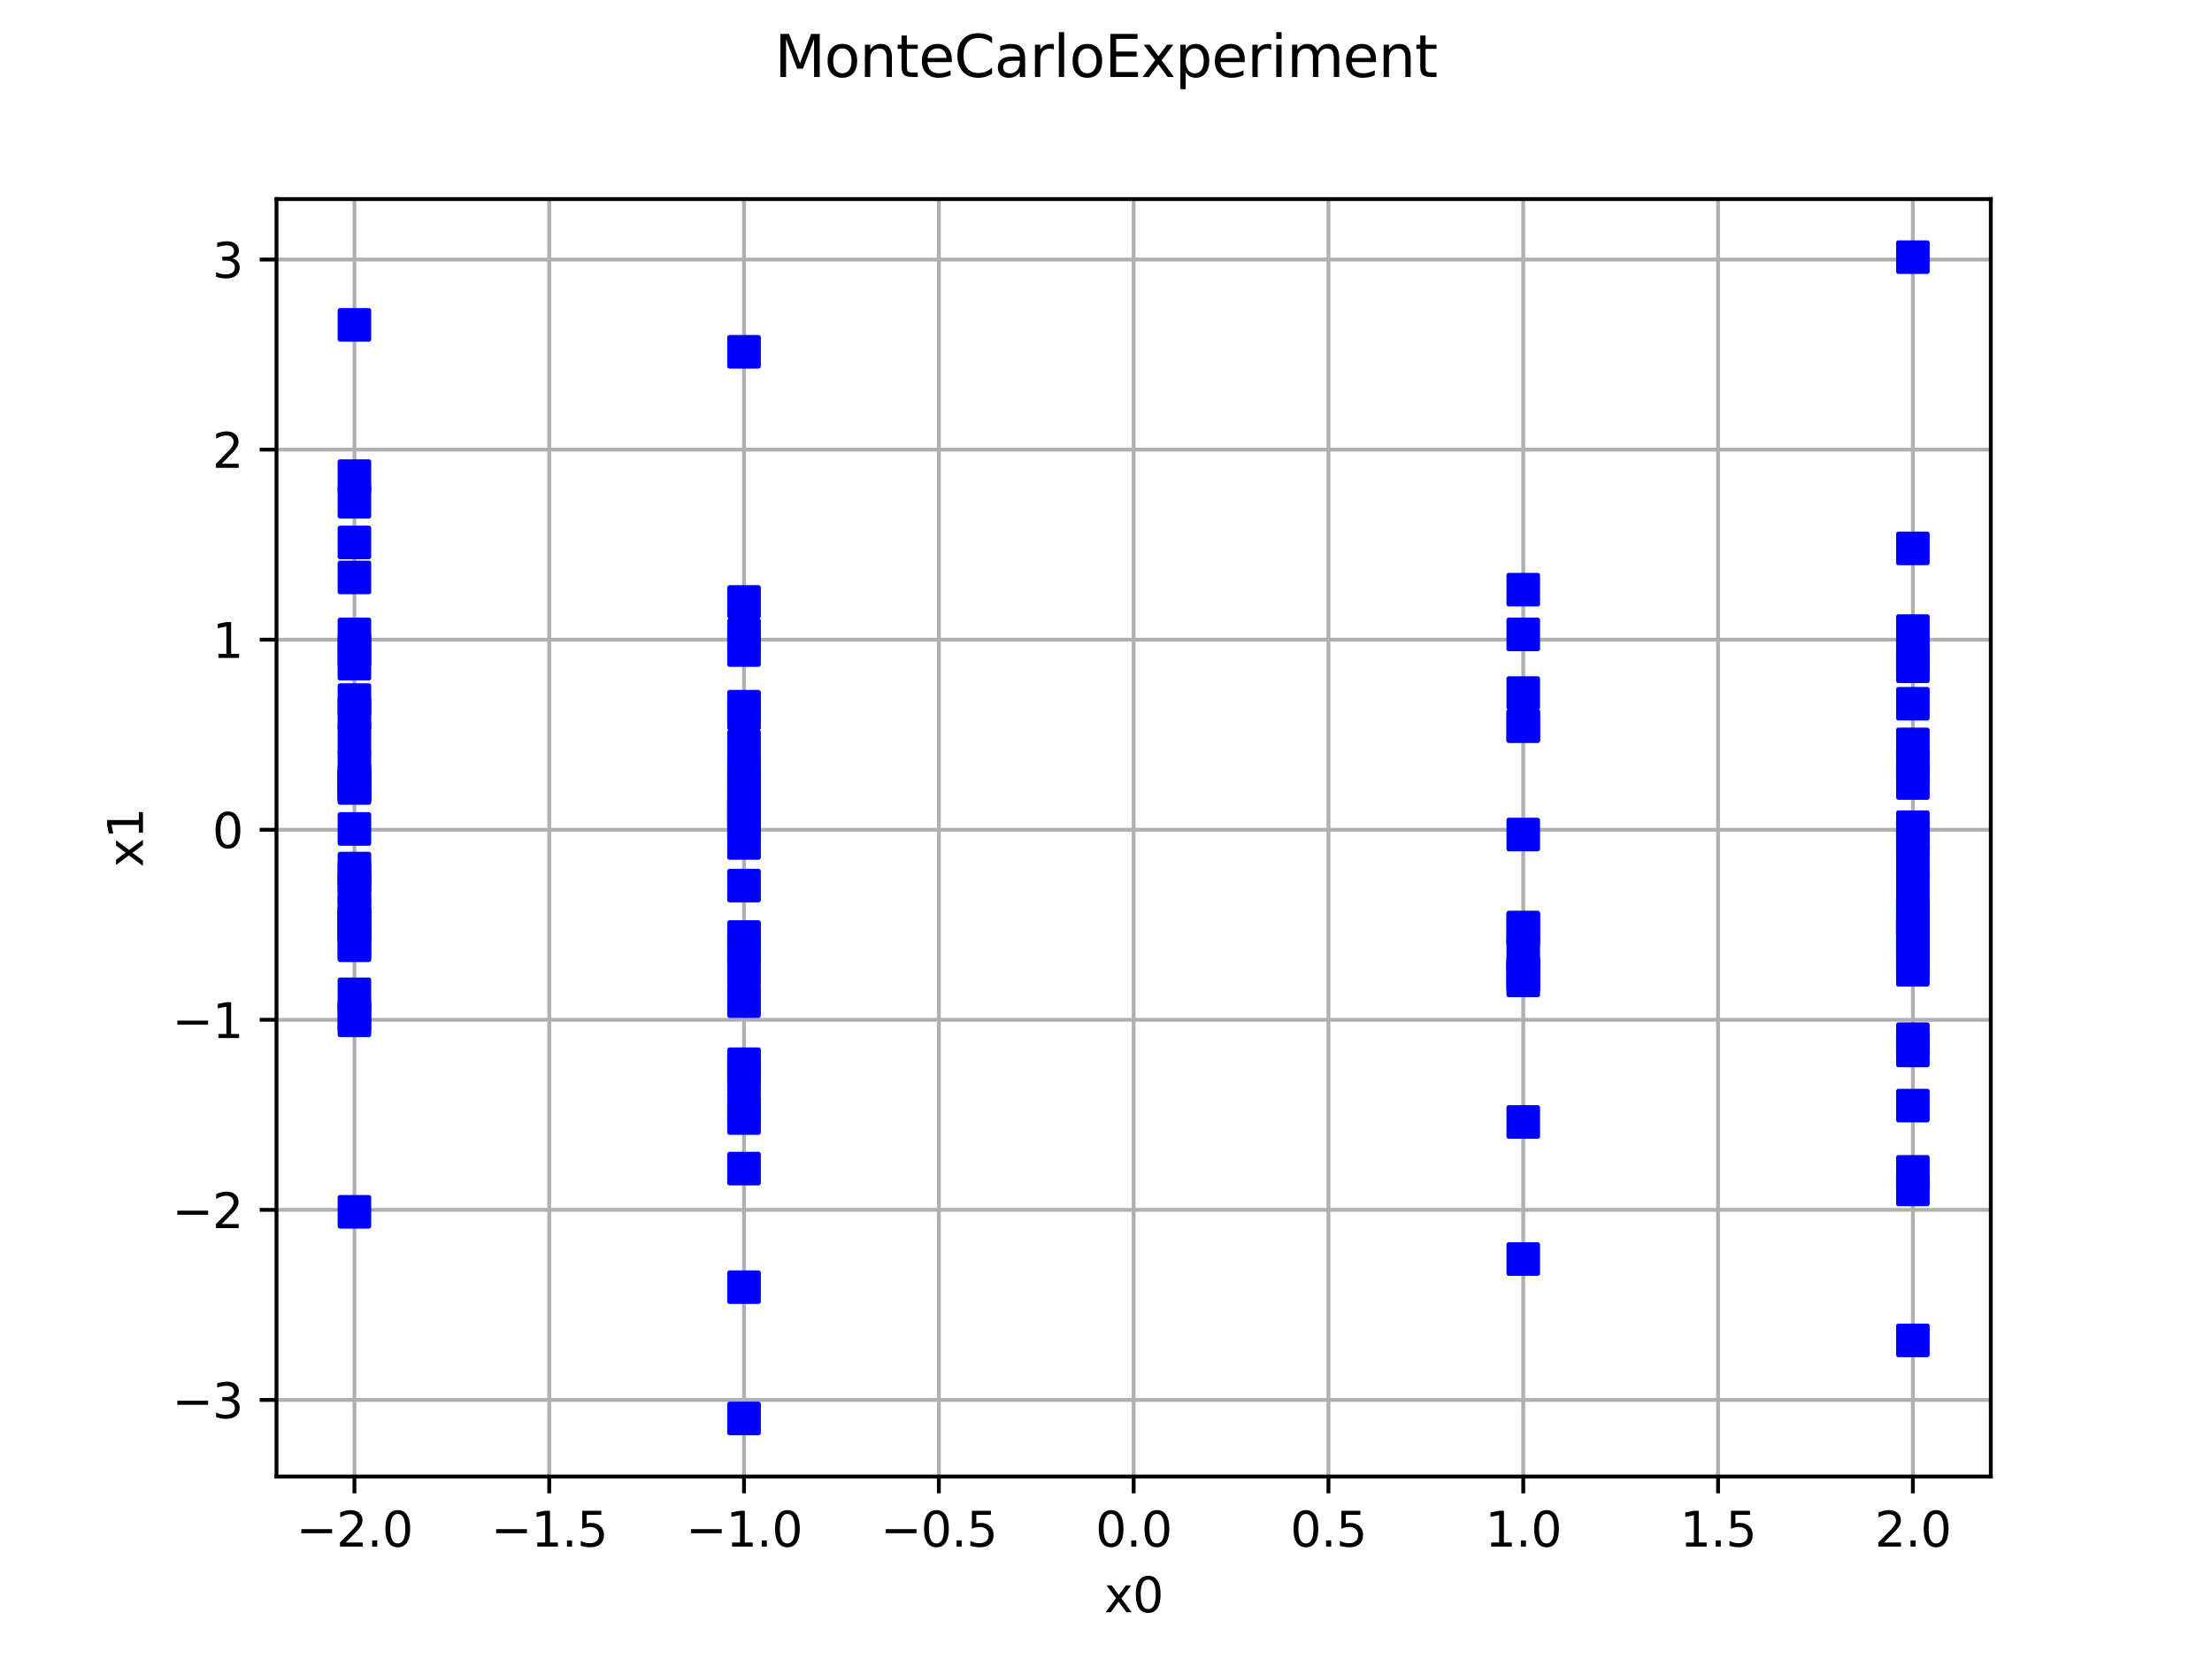 <?xml version="1.0" encoding="utf-8" standalone="no"?>
<!DOCTYPE svg PUBLIC "-//W3C//DTD SVG 1.1//EN"
  "http://www.w3.org/Graphics/SVG/1.1/DTD/svg11.dtd">
<svg xmlns:xlink="http://www.w3.org/1999/xlink" width="460.8pt" height="345.6pt" viewBox="0 0 460.8 345.6" xmlns="http://www.w3.org/2000/svg" version="1.1">
 <defs>
  <style type="text/css">*{stroke-linejoin: round; stroke-linecap: butt}</style>
 </defs>
 <g id="figure_1">
  <g id="patch_1">
   <path d="M 0 345.6 
L 460.8 345.6 
L 460.8 0 
L 0 0 
z
" style="fill: #ffffff"/>
  </g>
  <g id="axes_1">
   <g id="patch_2">
    <path d="M 57.6 307.584 
L 414.72 307.584 
L 414.72 41.472 
L 57.6 41.472 
z
" style="fill: #ffffff"/>
   </g>
   <g id="matplotlib.axis_1">
    <g id="xtick_1">
     <g id="line2d_1">
      <path d="M 73.833 307.584 
L 73.833 41.472 
" clip-path="url(#p5f28dd1246)" style="fill: none; stroke: #b0b0b0; stroke-width: 0.8; stroke-linecap: square"/>
     </g>
     <g id="line2d_2">
      <defs>
       <path id="mdd5b5dd095" d="M 0 0 
L 0 3.5 
" style="stroke: #000000; stroke-width: 0.8"/>
      </defs>
      <g>
       <use xlink:href="#mdd5b5dd095" x="73.833" y="307.584" style="stroke: #000000; stroke-width: 0.8"/>
      </g>
     </g>
     <g id="text_1">
      <!-- −2.0 -->
      <g transform="translate(61.691 322.182) scale(0.1 -0.1)">
       <defs>
        <path id="DejaVuSans-2212" d="M 678 2272 
L 4684 2272 
L 4684 1741 
L 678 1741 
L 678 2272 
z
" transform="scale(0.016)"/>
        <path id="DejaVuSans-32" d="M 1228 531 
L 3431 531 
L 3431 0 
L 469 0 
L 469 531 
Q 828 903 1448 1529 
Q 2069 2156 2228 2338 
Q 2531 2678 2651 2914 
Q 2772 3150 2772 3378 
Q 2772 3750 2511 3984 
Q 2250 4219 1831 4219 
Q 1534 4219 1204 4116 
Q 875 4013 500 3803 
L 500 4441 
Q 881 4594 1212 4672 
Q 1544 4750 1819 4750 
Q 2544 4750 2975 4387 
Q 3406 4025 3406 3419 
Q 3406 3131 3298 2873 
Q 3191 2616 2906 2266 
Q 2828 2175 2409 1742 
Q 1991 1309 1228 531 
z
" transform="scale(0.016)"/>
        <path id="DejaVuSans-2e" d="M 684 794 
L 1344 794 
L 1344 0 
L 684 0 
L 684 794 
z
" transform="scale(0.016)"/>
        <path id="DejaVuSans-30" d="M 2034 4250 
Q 1547 4250 1301 3770 
Q 1056 3291 1056 2328 
Q 1056 1369 1301 889 
Q 1547 409 2034 409 
Q 2525 409 2770 889 
Q 3016 1369 3016 2328 
Q 3016 3291 2770 3770 
Q 2525 4250 2034 4250 
z
M 2034 4750 
Q 2819 4750 3233 4129 
Q 3647 3509 3647 2328 
Q 3647 1150 3233 529 
Q 2819 -91 2034 -91 
Q 1250 -91 836 529 
Q 422 1150 422 2328 
Q 422 3509 836 4129 
Q 1250 4750 2034 4750 
z
" transform="scale(0.016)"/>
       </defs>
       <use xlink:href="#DejaVuSans-2212"/>
       <use xlink:href="#DejaVuSans-32" transform="translate(83.789 0)"/>
       <use xlink:href="#DejaVuSans-2e" transform="translate(147.412 0)"/>
       <use xlink:href="#DejaVuSans-30" transform="translate(179.199 0)"/>
      </g>
     </g>
    </g>
    <g id="xtick_2">
     <g id="line2d_3">
      <path d="M 114.415 307.584 
L 114.415 41.472 
" clip-path="url(#p5f28dd1246)" style="fill: none; stroke: #b0b0b0; stroke-width: 0.8; stroke-linecap: square"/>
     </g>
     <g id="line2d_4">
      <g>
       <use xlink:href="#mdd5b5dd095" x="114.415" y="307.584" style="stroke: #000000; stroke-width: 0.8"/>
      </g>
     </g>
     <g id="text_2">
      <!-- −1.5 -->
      <g transform="translate(102.273 322.182) scale(0.1 -0.1)">
       <defs>
        <path id="DejaVuSans-31" d="M 794 531 
L 1825 531 
L 1825 4091 
L 703 3866 
L 703 4441 
L 1819 4666 
L 2450 4666 
L 2450 531 
L 3481 531 
L 3481 0 
L 794 0 
L 794 531 
z
" transform="scale(0.016)"/>
        <path id="DejaVuSans-35" d="M 691 4666 
L 3169 4666 
L 3169 4134 
L 1269 4134 
L 1269 2991 
Q 1406 3038 1543 3061 
Q 1681 3084 1819 3084 
Q 2600 3084 3056 2656 
Q 3513 2228 3513 1497 
Q 3513 744 3044 326 
Q 2575 -91 1722 -91 
Q 1428 -91 1123 -41 
Q 819 9 494 109 
L 494 744 
Q 775 591 1075 516 
Q 1375 441 1709 441 
Q 2250 441 2565 725 
Q 2881 1009 2881 1497 
Q 2881 1984 2565 2268 
Q 2250 2553 1709 2553 
Q 1456 2553 1204 2497 
Q 953 2441 691 2322 
L 691 4666 
z
" transform="scale(0.016)"/>
       </defs>
       <use xlink:href="#DejaVuSans-2212"/>
       <use xlink:href="#DejaVuSans-31" transform="translate(83.789 0)"/>
       <use xlink:href="#DejaVuSans-2e" transform="translate(147.412 0)"/>
       <use xlink:href="#DejaVuSans-35" transform="translate(179.199 0)"/>
      </g>
     </g>
    </g>
    <g id="xtick_3">
     <g id="line2d_5">
      <path d="M 154.996 307.584 
L 154.996 41.472 
" clip-path="url(#p5f28dd1246)" style="fill: none; stroke: #b0b0b0; stroke-width: 0.8; stroke-linecap: square"/>
     </g>
     <g id="line2d_6">
      <g>
       <use xlink:href="#mdd5b5dd095" x="154.996" y="307.584" style="stroke: #000000; stroke-width: 0.8"/>
      </g>
     </g>
     <g id="text_3">
      <!-- −1.0 -->
      <g transform="translate(142.855 322.182) scale(0.1 -0.1)">
       <use xlink:href="#DejaVuSans-2212"/>
       <use xlink:href="#DejaVuSans-31" transform="translate(83.789 0)"/>
       <use xlink:href="#DejaVuSans-2e" transform="translate(147.412 0)"/>
       <use xlink:href="#DejaVuSans-30" transform="translate(179.199 0)"/>
      </g>
     </g>
    </g>
    <g id="xtick_4">
     <g id="line2d_7">
      <path d="M 195.578 307.584 
L 195.578 41.472 
" clip-path="url(#p5f28dd1246)" style="fill: none; stroke: #b0b0b0; stroke-width: 0.8; stroke-linecap: square"/>
     </g>
     <g id="line2d_8">
      <g>
       <use xlink:href="#mdd5b5dd095" x="195.578" y="307.584" style="stroke: #000000; stroke-width: 0.8"/>
      </g>
     </g>
     <g id="text_4">
      <!-- −0.5 -->
      <g transform="translate(183.437 322.182) scale(0.1 -0.1)">
       <use xlink:href="#DejaVuSans-2212"/>
       <use xlink:href="#DejaVuSans-30" transform="translate(83.789 0)"/>
       <use xlink:href="#DejaVuSans-2e" transform="translate(147.412 0)"/>
       <use xlink:href="#DejaVuSans-35" transform="translate(179.199 0)"/>
      </g>
     </g>
    </g>
    <g id="xtick_5">
     <g id="line2d_9">
      <path d="M 236.16 307.584 
L 236.16 41.472 
" clip-path="url(#p5f28dd1246)" style="fill: none; stroke: #b0b0b0; stroke-width: 0.8; stroke-linecap: square"/>
     </g>
     <g id="line2d_10">
      <g>
       <use xlink:href="#mdd5b5dd095" x="236.16" y="307.584" style="stroke: #000000; stroke-width: 0.8"/>
      </g>
     </g>
     <g id="text_5">
      <!-- 0.0 -->
      <g transform="translate(228.208 322.182) scale(0.1 -0.1)">
       <use xlink:href="#DejaVuSans-30"/>
       <use xlink:href="#DejaVuSans-2e" transform="translate(63.623 0)"/>
       <use xlink:href="#DejaVuSans-30" transform="translate(95.41 0)"/>
      </g>
     </g>
    </g>
    <g id="xtick_6">
     <g id="line2d_11">
      <path d="M 276.742 307.584 
L 276.742 41.472 
" clip-path="url(#p5f28dd1246)" style="fill: none; stroke: #b0b0b0; stroke-width: 0.8; stroke-linecap: square"/>
     </g>
     <g id="line2d_12">
      <g>
       <use xlink:href="#mdd5b5dd095" x="276.742" y="307.584" style="stroke: #000000; stroke-width: 0.8"/>
      </g>
     </g>
     <g id="text_6">
      <!-- 0.5 -->
      <g transform="translate(268.79 322.182) scale(0.1 -0.1)">
       <use xlink:href="#DejaVuSans-30"/>
       <use xlink:href="#DejaVuSans-2e" transform="translate(63.623 0)"/>
       <use xlink:href="#DejaVuSans-35" transform="translate(95.41 0)"/>
      </g>
     </g>
    </g>
    <g id="xtick_7">
     <g id="line2d_13">
      <path d="M 317.324 307.584 
L 317.324 41.472 
" clip-path="url(#p5f28dd1246)" style="fill: none; stroke: #b0b0b0; stroke-width: 0.8; stroke-linecap: square"/>
     </g>
     <g id="line2d_14">
      <g>
       <use xlink:href="#mdd5b5dd095" x="317.324" y="307.584" style="stroke: #000000; stroke-width: 0.8"/>
      </g>
     </g>
     <g id="text_7">
      <!-- 1.0 -->
      <g transform="translate(309.372 322.182) scale(0.1 -0.1)">
       <use xlink:href="#DejaVuSans-31"/>
       <use xlink:href="#DejaVuSans-2e" transform="translate(63.623 0)"/>
       <use xlink:href="#DejaVuSans-30" transform="translate(95.41 0)"/>
      </g>
     </g>
    </g>
    <g id="xtick_8">
     <g id="line2d_15">
      <path d="M 357.905 307.584 
L 357.905 41.472 
" clip-path="url(#p5f28dd1246)" style="fill: none; stroke: #b0b0b0; stroke-width: 0.8; stroke-linecap: square"/>
     </g>
     <g id="line2d_16">
      <g>
       <use xlink:href="#mdd5b5dd095" x="357.905" y="307.584" style="stroke: #000000; stroke-width: 0.8"/>
      </g>
     </g>
     <g id="text_8">
      <!-- 1.5 -->
      <g transform="translate(349.954 322.182) scale(0.1 -0.1)">
       <use xlink:href="#DejaVuSans-31"/>
       <use xlink:href="#DejaVuSans-2e" transform="translate(63.623 0)"/>
       <use xlink:href="#DejaVuSans-35" transform="translate(95.41 0)"/>
      </g>
     </g>
    </g>
    <g id="xtick_9">
     <g id="line2d_17">
      <path d="M 398.487 307.584 
L 398.487 41.472 
" clip-path="url(#p5f28dd1246)" style="fill: none; stroke: #b0b0b0; stroke-width: 0.8; stroke-linecap: square"/>
     </g>
     <g id="line2d_18">
      <g>
       <use xlink:href="#mdd5b5dd095" x="398.487" y="307.584" style="stroke: #000000; stroke-width: 0.8"/>
      </g>
     </g>
     <g id="text_9">
      <!-- 2.0 -->
      <g transform="translate(390.536 322.182) scale(0.1 -0.1)">
       <use xlink:href="#DejaVuSans-32"/>
       <use xlink:href="#DejaVuSans-2e" transform="translate(63.623 0)"/>
       <use xlink:href="#DejaVuSans-30" transform="translate(95.41 0)"/>
      </g>
     </g>
    </g>
    <g id="text_10">
     <!-- x0 -->
     <g transform="translate(230.019 335.861) scale(0.1 -0.1)">
      <defs>
       <path id="DejaVuSans-78" d="M 3513 3500 
L 2247 1797 
L 3578 0 
L 2900 0 
L 1881 1375 
L 863 0 
L 184 0 
L 1544 1831 
L 300 3500 
L 978 3500 
L 1906 2253 
L 2834 3500 
L 3513 3500 
z
" transform="scale(0.016)"/>
      </defs>
      <use xlink:href="#DejaVuSans-78"/>
      <use xlink:href="#DejaVuSans-30" transform="translate(59.18 0)"/>
     </g>
    </g>
   </g>
   <g id="matplotlib.axis_2">
    <g id="ytick_1">
     <g id="line2d_19">
      <path d="M 57.6 291.633 
L 414.72 291.633 
" clip-path="url(#p5f28dd1246)" style="fill: none; stroke: #b0b0b0; stroke-width: 0.8; stroke-linecap: square"/>
     </g>
     <g id="line2d_20">
      <defs>
       <path id="m2d69d73ba3" d="M 0 0 
L -3.5 0 
" style="stroke: #000000; stroke-width: 0.8"/>
      </defs>
      <g>
       <use xlink:href="#m2d69d73ba3" x="57.6" y="291.633" style="stroke: #000000; stroke-width: 0.8"/>
      </g>
     </g>
     <g id="text_11">
      <!-- −3 -->
      <g transform="translate(35.858 295.432) scale(0.1 -0.1)">
       <defs>
        <path id="DejaVuSans-33" d="M 2597 2516 
Q 3050 2419 3304 2112 
Q 3559 1806 3559 1356 
Q 3559 666 3084 287 
Q 2609 -91 1734 -91 
Q 1441 -91 1130 -33 
Q 819 25 488 141 
L 488 750 
Q 750 597 1062 519 
Q 1375 441 1716 441 
Q 2309 441 2620 675 
Q 2931 909 2931 1356 
Q 2931 1769 2642 2001 
Q 2353 2234 1838 2234 
L 1294 2234 
L 1294 2753 
L 1863 2753 
Q 2328 2753 2575 2939 
Q 2822 3125 2822 3475 
Q 2822 3834 2567 4026 
Q 2313 4219 1838 4219 
Q 1578 4219 1281 4162 
Q 984 4106 628 3988 
L 628 4550 
Q 988 4650 1302 4700 
Q 1616 4750 1894 4750 
Q 2613 4750 3031 4423 
Q 3450 4097 3450 3541 
Q 3450 3153 3228 2886 
Q 3006 2619 2597 2516 
z
" transform="scale(0.016)"/>
       </defs>
       <use xlink:href="#DejaVuSans-2212"/>
       <use xlink:href="#DejaVuSans-33" transform="translate(83.789 0)"/>
      </g>
     </g>
    </g>
    <g id="ytick_2">
     <g id="line2d_21">
      <path d="M 57.6 252.038 
L 414.72 252.038 
" clip-path="url(#p5f28dd1246)" style="fill: none; stroke: #b0b0b0; stroke-width: 0.8; stroke-linecap: square"/>
     </g>
     <g id="line2d_22">
      <g>
       <use xlink:href="#m2d69d73ba3" x="57.6" y="252.038" style="stroke: #000000; stroke-width: 0.8"/>
      </g>
     </g>
     <g id="text_12">
      <!-- −2 -->
      <g transform="translate(35.858 255.838) scale(0.1 -0.1)">
       <use xlink:href="#DejaVuSans-2212"/>
       <use xlink:href="#DejaVuSans-32" transform="translate(83.789 0)"/>
      </g>
     </g>
    </g>
    <g id="ytick_3">
     <g id="line2d_23">
      <path d="M 57.6 212.444 
L 414.72 212.444 
" clip-path="url(#p5f28dd1246)" style="fill: none; stroke: #b0b0b0; stroke-width: 0.8; stroke-linecap: square"/>
     </g>
     <g id="line2d_24">
      <g>
       <use xlink:href="#m2d69d73ba3" x="57.6" y="212.444" style="stroke: #000000; stroke-width: 0.8"/>
      </g>
     </g>
     <g id="text_13">
      <!-- −1 -->
      <g transform="translate(35.858 216.244) scale(0.1 -0.1)">
       <use xlink:href="#DejaVuSans-2212"/>
       <use xlink:href="#DejaVuSans-31" transform="translate(83.789 0)"/>
      </g>
     </g>
    </g>
    <g id="ytick_4">
     <g id="line2d_25">
      <path d="M 57.6 172.85 
L 414.72 172.85 
" clip-path="url(#p5f28dd1246)" style="fill: none; stroke: #b0b0b0; stroke-width: 0.8; stroke-linecap: square"/>
     </g>
     <g id="line2d_26">
      <g>
       <use xlink:href="#m2d69d73ba3" x="57.6" y="172.85" style="stroke: #000000; stroke-width: 0.8"/>
      </g>
     </g>
     <g id="text_14">
      <!-- 0 -->
      <g transform="translate(44.237 176.649) scale(0.1 -0.1)">
       <use xlink:href="#DejaVuSans-30"/>
      </g>
     </g>
    </g>
    <g id="ytick_5">
     <g id="line2d_27">
      <path d="M 57.6 133.256 
L 414.72 133.256 
" clip-path="url(#p5f28dd1246)" style="fill: none; stroke: #b0b0b0; stroke-width: 0.8; stroke-linecap: square"/>
     </g>
     <g id="line2d_28">
      <g>
       <use xlink:href="#m2d69d73ba3" x="57.6" y="133.256" style="stroke: #000000; stroke-width: 0.8"/>
      </g>
     </g>
     <g id="text_15">
      <!-- 1 -->
      <g transform="translate(44.237 137.055) scale(0.1 -0.1)">
       <use xlink:href="#DejaVuSans-31"/>
      </g>
     </g>
    </g>
    <g id="ytick_6">
     <g id="line2d_29">
      <path d="M 57.6 93.662 
L 414.72 93.662 
" clip-path="url(#p5f28dd1246)" style="fill: none; stroke: #b0b0b0; stroke-width: 0.8; stroke-linecap: square"/>
     </g>
     <g id="line2d_30">
      <g>
       <use xlink:href="#m2d69d73ba3" x="57.6" y="93.662" style="stroke: #000000; stroke-width: 0.8"/>
      </g>
     </g>
     <g id="text_16">
      <!-- 2 -->
      <g transform="translate(44.237 97.461) scale(0.1 -0.1)">
       <use xlink:href="#DejaVuSans-32"/>
      </g>
     </g>
    </g>
    <g id="ytick_7">
     <g id="line2d_31">
      <path d="M 57.6 54.068 
L 414.72 54.068 
" clip-path="url(#p5f28dd1246)" style="fill: none; stroke: #b0b0b0; stroke-width: 0.8; stroke-linecap: square"/>
     </g>
     <g id="line2d_32">
      <g>
       <use xlink:href="#m2d69d73ba3" x="57.6" y="54.068" style="stroke: #000000; stroke-width: 0.8"/>
      </g>
     </g>
     <g id="text_17">
      <!-- 3 -->
      <g transform="translate(44.237 57.867) scale(0.1 -0.1)">
       <use xlink:href="#DejaVuSans-33"/>
      </g>
     </g>
    </g>
    <g id="text_18">
     <!-- x1 -->
     <g transform="translate(29.778 180.669) rotate(-90) scale(0.1 -0.1)">
      <use xlink:href="#DejaVuSans-78"/>
      <use xlink:href="#DejaVuSans-31" transform="translate(59.18 0)"/>
     </g>
    </g>
   </g>
   <g id="PathCollection_1">
    <defs>
     <path id="md5327146e9" d="M -3 3 
L 3 3 
L 3 -3 
L -3 -3 
z
" style="stroke: #0000ff"/>
    </defs>
    <g clip-path="url(#p5f28dd1246)">
     <use xlink:href="#md5327146e9" x="73.833" y="172.687" style="fill: #0000ff; stroke: #0000ff"/>
     <use xlink:href="#md5327146e9" x="73.833" y="67.68" style="fill: #0000ff; stroke: #0000ff"/>
     <use xlink:href="#md5327146e9" x="154.996" y="162.148" style="fill: #0000ff; stroke: #0000ff"/>
     <use xlink:href="#md5327146e9" x="398.487" y="155.069" style="fill: #0000ff; stroke: #0000ff"/>
     <use xlink:href="#md5327146e9" x="73.833" y="120.292" style="fill: #0000ff; stroke: #0000ff"/>
     <use xlink:href="#md5327146e9" x="317.324" y="151.222" style="fill: #0000ff; stroke: #0000ff"/>
     <use xlink:href="#md5327146e9" x="154.996" y="160.887" style="fill: #0000ff; stroke: #0000ff"/>
     <use xlink:href="#md5327146e9" x="73.833" y="196.912" style="fill: #0000ff; stroke: #0000ff"/>
     <use xlink:href="#md5327146e9" x="154.996" y="169.25" style="fill: #0000ff; stroke: #0000ff"/>
     <use xlink:href="#md5327146e9" x="73.833" y="207.132" style="fill: #0000ff; stroke: #0000ff"/>
     <use xlink:href="#md5327146e9" x="154.996" y="125.401" style="fill: #0000ff; stroke: #0000ff"/>
     <use xlink:href="#md5327146e9" x="398.487" y="174.283" style="fill: #0000ff; stroke: #0000ff"/>
     <use xlink:href="#md5327146e9" x="73.833" y="211.663" style="fill: #0000ff; stroke: #0000ff"/>
     <use xlink:href="#md5327146e9" x="73.833" y="212.566" style="fill: #0000ff; stroke: #0000ff"/>
     <use xlink:href="#md5327146e9" x="73.833" y="182.773" style="fill: #0000ff; stroke: #0000ff"/>
     <use xlink:href="#md5327146e9" x="73.833" y="180.944" style="fill: #0000ff; stroke: #0000ff"/>
     <use xlink:href="#md5327146e9" x="398.487" y="218.831" style="fill: #0000ff; stroke: #0000ff"/>
     <use xlink:href="#md5327146e9" x="398.487" y="216.474" style="fill: #0000ff; stroke: #0000ff"/>
     <use xlink:href="#md5327146e9" x="317.324" y="204.233" style="fill: #0000ff; stroke: #0000ff"/>
     <use xlink:href="#md5327146e9" x="398.487" y="230.316" style="fill: #0000ff; stroke: #0000ff"/>
     <use xlink:href="#md5327146e9" x="154.996" y="168.957" style="fill: #0000ff; stroke: #0000ff"/>
     <use xlink:href="#md5327146e9" x="154.996" y="201.985" style="fill: #0000ff; stroke: #0000ff"/>
     <use xlink:href="#md5327146e9" x="398.487" y="114.241" style="fill: #0000ff; stroke: #0000ff"/>
     <use xlink:href="#md5327146e9" x="317.324" y="144.379" style="fill: #0000ff; stroke: #0000ff"/>
     <use xlink:href="#md5327146e9" x="398.487" y="244.124" style="fill: #0000ff; stroke: #0000ff"/>
     <use xlink:href="#md5327146e9" x="317.324" y="193.478" style="fill: #0000ff; stroke: #0000ff"/>
     <use xlink:href="#md5327146e9" x="317.324" y="173.849" style="fill: #0000ff; stroke: #0000ff"/>
     <use xlink:href="#md5327146e9" x="398.487" y="137.224" style="fill: #0000ff; stroke: #0000ff"/>
     <use xlink:href="#md5327146e9" x="73.833" y="162.649" style="fill: #0000ff; stroke: #0000ff"/>
     <use xlink:href="#md5327146e9" x="398.487" y="196.343" style="fill: #0000ff; stroke: #0000ff"/>
     <use xlink:href="#md5327146e9" x="398.487" y="163.116" style="fill: #0000ff; stroke: #0000ff"/>
     <use xlink:href="#md5327146e9" x="73.833" y="192.166" style="fill: #0000ff; stroke: #0000ff"/>
     <use xlink:href="#md5327146e9" x="73.833" y="163.576" style="fill: #0000ff; stroke: #0000ff"/>
     <use xlink:href="#md5327146e9" x="73.833" y="145.837" style="fill: #0000ff; stroke: #0000ff"/>
     <use xlink:href="#md5327146e9" x="154.996" y="184.487" style="fill: #0000ff; stroke: #0000ff"/>
     <use xlink:href="#md5327146e9" x="398.487" y="138.799" style="fill: #0000ff; stroke: #0000ff"/>
     <use xlink:href="#md5327146e9" x="398.487" y="279.229" style="fill: #0000ff; stroke: #0000ff"/>
     <use xlink:href="#md5327146e9" x="73.833" y="113.004" style="fill: #0000ff; stroke: #0000ff"/>
     <use xlink:href="#md5327146e9" x="317.324" y="132.161" style="fill: #0000ff; stroke: #0000ff"/>
     <use xlink:href="#md5327146e9" x="154.996" y="221.703" style="fill: #0000ff; stroke: #0000ff"/>
     <use xlink:href="#md5327146e9" x="154.996" y="167.79" style="fill: #0000ff; stroke: #0000ff"/>
     <use xlink:href="#md5327146e9" x="154.996" y="135.414" style="fill: #0000ff; stroke: #0000ff"/>
     <use xlink:href="#md5327146e9" x="154.996" y="132.312" style="fill: #0000ff; stroke: #0000ff"/>
     <use xlink:href="#md5327146e9" x="154.996" y="175.603" style="fill: #0000ff; stroke: #0000ff"/>
     <use xlink:href="#md5327146e9" x="73.833" y="153.935" style="fill: #0000ff; stroke: #0000ff"/>
     <use xlink:href="#md5327146e9" x="317.324" y="151.253" style="fill: #0000ff; stroke: #0000ff"/>
     <use xlink:href="#md5327146e9" x="398.487" y="195.173" style="fill: #0000ff; stroke: #0000ff"/>
     <use xlink:href="#md5327146e9" x="154.996" y="197.314" style="fill: #0000ff; stroke: #0000ff"/>
     <use xlink:href="#md5327146e9" x="398.487" y="190.506" style="fill: #0000ff; stroke: #0000ff"/>
     <use xlink:href="#md5327146e9" x="154.996" y="195.207" style="fill: #0000ff; stroke: #0000ff"/>
     <use xlink:href="#md5327146e9" x="73.833" y="252.445" style="fill: #0000ff; stroke: #0000ff"/>
     <use xlink:href="#md5327146e9" x="154.996" y="171.548" style="fill: #0000ff; stroke: #0000ff"/>
     <use xlink:href="#md5327146e9" x="154.996" y="73.285" style="fill: #0000ff; stroke: #0000ff"/>
     <use xlink:href="#md5327146e9" x="154.996" y="208.548" style="fill: #0000ff; stroke: #0000ff"/>
     <use xlink:href="#md5327146e9" x="154.996" y="232.913" style="fill: #0000ff; stroke: #0000ff"/>
     <use xlink:href="#md5327146e9" x="154.996" y="224.298" style="fill: #0000ff; stroke: #0000ff"/>
     <use xlink:href="#md5327146e9" x="73.833" y="163.729" style="fill: #0000ff; stroke: #0000ff"/>
     <use xlink:href="#md5327146e9" x="154.996" y="295.488" style="fill: #0000ff; stroke: #0000ff"/>
     <use xlink:href="#md5327146e9" x="398.487" y="172.326" style="fill: #0000ff; stroke: #0000ff"/>
     <use xlink:href="#md5327146e9" x="154.996" y="222.637" style="fill: #0000ff; stroke: #0000ff"/>
     <use xlink:href="#md5327146e9" x="73.833" y="132.157" style="fill: #0000ff; stroke: #0000ff"/>
     <use xlink:href="#md5327146e9" x="317.324" y="203.196" style="fill: #0000ff; stroke: #0000ff"/>
     <use xlink:href="#md5327146e9" x="154.996" y="164.238" style="fill: #0000ff; stroke: #0000ff"/>
     <use xlink:href="#md5327146e9" x="398.487" y="131.461" style="fill: #0000ff; stroke: #0000ff"/>
     <use xlink:href="#md5327146e9" x="398.487" y="159.722" style="fill: #0000ff; stroke: #0000ff"/>
     <use xlink:href="#md5327146e9" x="73.833" y="192.18" style="fill: #0000ff; stroke: #0000ff"/>
     <use xlink:href="#md5327146e9" x="398.487" y="191.281" style="fill: #0000ff; stroke: #0000ff"/>
     <use xlink:href="#md5327146e9" x="73.833" y="159.702" style="fill: #0000ff; stroke: #0000ff"/>
     <use xlink:href="#md5327146e9" x="398.487" y="179.491" style="fill: #0000ff; stroke: #0000ff"/>
     <use xlink:href="#md5327146e9" x="398.487" y="53.568" style="fill: #0000ff; stroke: #0000ff"/>
     <use xlink:href="#md5327146e9" x="73.833" y="135.551" style="fill: #0000ff; stroke: #0000ff"/>
     <use xlink:href="#md5327146e9" x="154.996" y="148.623" style="fill: #0000ff; stroke: #0000ff"/>
     <use xlink:href="#md5327146e9" x="73.833" y="148.63" style="fill: #0000ff; stroke: #0000ff"/>
     <use xlink:href="#md5327146e9" x="317.324" y="233.726" style="fill: #0000ff; stroke: #0000ff"/>
     <use xlink:href="#md5327146e9" x="154.996" y="268.141" style="fill: #0000ff; stroke: #0000ff"/>
     <use xlink:href="#md5327146e9" x="398.487" y="146.602" style="fill: #0000ff; stroke: #0000ff"/>
     <use xlink:href="#md5327146e9" x="317.324" y="198.83" style="fill: #0000ff; stroke: #0000ff"/>
     <use xlink:href="#md5327146e9" x="317.324" y="202.61" style="fill: #0000ff; stroke: #0000ff"/>
     <use xlink:href="#md5327146e9" x="154.996" y="155.501" style="fill: #0000ff; stroke: #0000ff"/>
     <use xlink:href="#md5327146e9" x="398.487" y="190.879" style="fill: #0000ff; stroke: #0000ff"/>
     <use xlink:href="#md5327146e9" x="73.833" y="99.19" style="fill: #0000ff; stroke: #0000ff"/>
     <use xlink:href="#md5327146e9" x="73.833" y="164.151" style="fill: #0000ff; stroke: #0000ff"/>
     <use xlink:href="#md5327146e9" x="73.833" y="104.532" style="fill: #0000ff; stroke: #0000ff"/>
     <use xlink:href="#md5327146e9" x="398.487" y="194.366" style="fill: #0000ff; stroke: #0000ff"/>
     <use xlink:href="#md5327146e9" x="398.487" y="202.021" style="fill: #0000ff; stroke: #0000ff"/>
     <use xlink:href="#md5327146e9" x="73.833" y="192.972" style="fill: #0000ff; stroke: #0000ff"/>
     <use xlink:href="#md5327146e9" x="317.324" y="262.28" style="fill: #0000ff; stroke: #0000ff"/>
     <use xlink:href="#md5327146e9" x="73.833" y="196.464" style="fill: #0000ff; stroke: #0000ff"/>
     <use xlink:href="#md5327146e9" x="73.833" y="185.31" style="fill: #0000ff; stroke: #0000ff"/>
     <use xlink:href="#md5327146e9" x="154.996" y="243.436" style="fill: #0000ff; stroke: #0000ff"/>
     <use xlink:href="#md5327146e9" x="398.487" y="199.962" style="fill: #0000ff; stroke: #0000ff"/>
     <use xlink:href="#md5327146e9" x="154.996" y="170.43" style="fill: #0000ff; stroke: #0000ff"/>
     <use xlink:href="#md5327146e9" x="73.833" y="138.256" style="fill: #0000ff; stroke: #0000ff"/>
     <use xlink:href="#md5327146e9" x="154.996" y="230.775" style="fill: #0000ff; stroke: #0000ff"/>
     <use xlink:href="#md5327146e9" x="398.487" y="185.472" style="fill: #0000ff; stroke: #0000ff"/>
     <use xlink:href="#md5327146e9" x="317.324" y="122.837" style="fill: #0000ff; stroke: #0000ff"/>
     <use xlink:href="#md5327146e9" x="73.833" y="189.746" style="fill: #0000ff; stroke: #0000ff"/>
     <use xlink:href="#md5327146e9" x="398.487" y="247.776" style="fill: #0000ff; stroke: #0000ff"/>
     <use xlink:href="#md5327146e9" x="317.324" y="193.217" style="fill: #0000ff; stroke: #0000ff"/>
     <use xlink:href="#md5327146e9" x="154.996" y="147.224" style="fill: #0000ff; stroke: #0000ff"/>
    </g>
   </g>
   <g id="patch_3">
    <path d="M 57.6 307.584 
L 57.6 41.472 
" style="fill: none; stroke: #000000; stroke-width: 0.8; stroke-linejoin: miter; stroke-linecap: square"/>
   </g>
   <g id="patch_4">
    <path d="M 414.72 307.584 
L 414.72 41.472 
" style="fill: none; stroke: #000000; stroke-width: 0.8; stroke-linejoin: miter; stroke-linecap: square"/>
   </g>
   <g id="patch_5">
    <path d="M 57.6 307.584 
L 414.72 307.584 
" style="fill: none; stroke: #000000; stroke-width: 0.8; stroke-linejoin: miter; stroke-linecap: square"/>
   </g>
   <g id="patch_6">
    <path d="M 57.6 41.472 
L 414.72 41.472 
" style="fill: none; stroke: #000000; stroke-width: 0.8; stroke-linejoin: miter; stroke-linecap: square"/>
   </g>
  </g>
  <g id="text_19">
   <!-- MonteCarloExperiment -->
   <g transform="translate(161.366 16.03) scale(0.12 -0.12)">
    <defs>
     <path id="DejaVuSans-4d" d="M 628 4666 
L 1569 4666 
L 2759 1491 
L 3956 4666 
L 4897 4666 
L 4897 0 
L 4281 0 
L 4281 4097 
L 3078 897 
L 2444 897 
L 1241 4097 
L 1241 0 
L 628 0 
L 628 4666 
z
" transform="scale(0.016)"/>
     <path id="DejaVuSans-6f" d="M 1959 3097 
Q 1497 3097 1228 2736 
Q 959 2375 959 1747 
Q 959 1119 1226 758 
Q 1494 397 1959 397 
Q 2419 397 2687 759 
Q 2956 1122 2956 1747 
Q 2956 2369 2687 2733 
Q 2419 3097 1959 3097 
z
M 1959 3584 
Q 2709 3584 3137 3096 
Q 3566 2609 3566 1747 
Q 3566 888 3137 398 
Q 2709 -91 1959 -91 
Q 1206 -91 779 398 
Q 353 888 353 1747 
Q 353 2609 779 3096 
Q 1206 3584 1959 3584 
z
" transform="scale(0.016)"/>
     <path id="DejaVuSans-6e" d="M 3513 2113 
L 3513 0 
L 2938 0 
L 2938 2094 
Q 2938 2591 2744 2837 
Q 2550 3084 2163 3084 
Q 1697 3084 1428 2787 
Q 1159 2491 1159 1978 
L 1159 0 
L 581 0 
L 581 3500 
L 1159 3500 
L 1159 2956 
Q 1366 3272 1645 3428 
Q 1925 3584 2291 3584 
Q 2894 3584 3203 3211 
Q 3513 2838 3513 2113 
z
" transform="scale(0.016)"/>
     <path id="DejaVuSans-74" d="M 1172 4494 
L 1172 3500 
L 2356 3500 
L 2356 3053 
L 1172 3053 
L 1172 1153 
Q 1172 725 1289 603 
Q 1406 481 1766 481 
L 2356 481 
L 2356 0 
L 1766 0 
Q 1100 0 847 248 
Q 594 497 594 1153 
L 594 3053 
L 172 3053 
L 172 3500 
L 594 3500 
L 594 4494 
L 1172 4494 
z
" transform="scale(0.016)"/>
     <path id="DejaVuSans-65" d="M 3597 1894 
L 3597 1613 
L 953 1613 
Q 991 1019 1311 708 
Q 1631 397 2203 397 
Q 2534 397 2845 478 
Q 3156 559 3463 722 
L 3463 178 
Q 3153 47 2828 -22 
Q 2503 -91 2169 -91 
Q 1331 -91 842 396 
Q 353 884 353 1716 
Q 353 2575 817 3079 
Q 1281 3584 2069 3584 
Q 2775 3584 3186 3129 
Q 3597 2675 3597 1894 
z
M 3022 2063 
Q 3016 2534 2758 2815 
Q 2500 3097 2075 3097 
Q 1594 3097 1305 2825 
Q 1016 2553 972 2059 
L 3022 2063 
z
" transform="scale(0.016)"/>
     <path id="DejaVuSans-43" d="M 4122 4306 
L 4122 3641 
Q 3803 3938 3442 4084 
Q 3081 4231 2675 4231 
Q 1875 4231 1450 3742 
Q 1025 3253 1025 2328 
Q 1025 1406 1450 917 
Q 1875 428 2675 428 
Q 3081 428 3442 575 
Q 3803 722 4122 1019 
L 4122 359 
Q 3791 134 3420 21 
Q 3050 -91 2638 -91 
Q 1578 -91 968 557 
Q 359 1206 359 2328 
Q 359 3453 968 4101 
Q 1578 4750 2638 4750 
Q 3056 4750 3426 4639 
Q 3797 4528 4122 4306 
z
" transform="scale(0.016)"/>
     <path id="DejaVuSans-61" d="M 2194 1759 
Q 1497 1759 1228 1600 
Q 959 1441 959 1056 
Q 959 750 1161 570 
Q 1363 391 1709 391 
Q 2188 391 2477 730 
Q 2766 1069 2766 1631 
L 2766 1759 
L 2194 1759 
z
M 3341 1997 
L 3341 0 
L 2766 0 
L 2766 531 
Q 2569 213 2275 61 
Q 1981 -91 1556 -91 
Q 1019 -91 701 211 
Q 384 513 384 1019 
Q 384 1609 779 1909 
Q 1175 2209 1959 2209 
L 2766 2209 
L 2766 2266 
Q 2766 2663 2505 2880 
Q 2244 3097 1772 3097 
Q 1472 3097 1187 3025 
Q 903 2953 641 2809 
L 641 3341 
Q 956 3463 1253 3523 
Q 1550 3584 1831 3584 
Q 2591 3584 2966 3190 
Q 3341 2797 3341 1997 
z
" transform="scale(0.016)"/>
     <path id="DejaVuSans-72" d="M 2631 2963 
Q 2534 3019 2420 3045 
Q 2306 3072 2169 3072 
Q 1681 3072 1420 2755 
Q 1159 2438 1159 1844 
L 1159 0 
L 581 0 
L 581 3500 
L 1159 3500 
L 1159 2956 
Q 1341 3275 1631 3429 
Q 1922 3584 2338 3584 
Q 2397 3584 2469 3576 
Q 2541 3569 2628 3553 
L 2631 2963 
z
" transform="scale(0.016)"/>
     <path id="DejaVuSans-6c" d="M 603 4863 
L 1178 4863 
L 1178 0 
L 603 0 
L 603 4863 
z
" transform="scale(0.016)"/>
     <path id="DejaVuSans-45" d="M 628 4666 
L 3578 4666 
L 3578 4134 
L 1259 4134 
L 1259 2753 
L 3481 2753 
L 3481 2222 
L 1259 2222 
L 1259 531 
L 3634 531 
L 3634 0 
L 628 0 
L 628 4666 
z
" transform="scale(0.016)"/>
     <path id="DejaVuSans-70" d="M 1159 525 
L 1159 -1331 
L 581 -1331 
L 581 3500 
L 1159 3500 
L 1159 2969 
Q 1341 3281 1617 3432 
Q 1894 3584 2278 3584 
Q 2916 3584 3314 3078 
Q 3713 2572 3713 1747 
Q 3713 922 3314 415 
Q 2916 -91 2278 -91 
Q 1894 -91 1617 61 
Q 1341 213 1159 525 
z
M 3116 1747 
Q 3116 2381 2855 2742 
Q 2594 3103 2138 3103 
Q 1681 3103 1420 2742 
Q 1159 2381 1159 1747 
Q 1159 1113 1420 752 
Q 1681 391 2138 391 
Q 2594 391 2855 752 
Q 3116 1113 3116 1747 
z
" transform="scale(0.016)"/>
     <path id="DejaVuSans-69" d="M 603 3500 
L 1178 3500 
L 1178 0 
L 603 0 
L 603 3500 
z
M 603 4863 
L 1178 4863 
L 1178 4134 
L 603 4134 
L 603 4863 
z
" transform="scale(0.016)"/>
     <path id="DejaVuSans-6d" d="M 3328 2828 
Q 3544 3216 3844 3400 
Q 4144 3584 4550 3584 
Q 5097 3584 5394 3201 
Q 5691 2819 5691 2113 
L 5691 0 
L 5113 0 
L 5113 2094 
Q 5113 2597 4934 2840 
Q 4756 3084 4391 3084 
Q 3944 3084 3684 2787 
Q 3425 2491 3425 1978 
L 3425 0 
L 2847 0 
L 2847 2094 
Q 2847 2600 2669 2842 
Q 2491 3084 2119 3084 
Q 1678 3084 1418 2786 
Q 1159 2488 1159 1978 
L 1159 0 
L 581 0 
L 581 3500 
L 1159 3500 
L 1159 2956 
Q 1356 3278 1631 3431 
Q 1906 3584 2284 3584 
Q 2666 3584 2933 3390 
Q 3200 3197 3328 2828 
z
" transform="scale(0.016)"/>
    </defs>
    <use xlink:href="#DejaVuSans-4d"/>
    <use xlink:href="#DejaVuSans-6f" transform="translate(86.279 0)"/>
    <use xlink:href="#DejaVuSans-6e" transform="translate(147.461 0)"/>
    <use xlink:href="#DejaVuSans-74" transform="translate(210.84 0)"/>
    <use xlink:href="#DejaVuSans-65" transform="translate(250.049 0)"/>
    <use xlink:href="#DejaVuSans-43" transform="translate(311.572 0)"/>
    <use xlink:href="#DejaVuSans-61" transform="translate(381.396 0)"/>
    <use xlink:href="#DejaVuSans-72" transform="translate(442.676 0)"/>
    <use xlink:href="#DejaVuSans-6c" transform="translate(483.789 0)"/>
    <use xlink:href="#DejaVuSans-6f" transform="translate(511.572 0)"/>
    <use xlink:href="#DejaVuSans-45" transform="translate(572.754 0)"/>
    <use xlink:href="#DejaVuSans-78" transform="translate(635.938 0)"/>
    <use xlink:href="#DejaVuSans-70" transform="translate(695.117 0)"/>
    <use xlink:href="#DejaVuSans-65" transform="translate(758.594 0)"/>
    <use xlink:href="#DejaVuSans-72" transform="translate(820.117 0)"/>
    <use xlink:href="#DejaVuSans-69" transform="translate(861.23 0)"/>
    <use xlink:href="#DejaVuSans-6d" transform="translate(889.014 0)"/>
    <use xlink:href="#DejaVuSans-65" transform="translate(986.426 0)"/>
    <use xlink:href="#DejaVuSans-6e" transform="translate(1047.949 0)"/>
    <use xlink:href="#DejaVuSans-74" transform="translate(1111.328 0)"/>
   </g>
  </g>
 </g>
 <defs>
  <clipPath id="p5f28dd1246">
   <rect x="57.6" y="41.472" width="357.12" height="266.112"/>
  </clipPath>
 </defs>
</svg>
